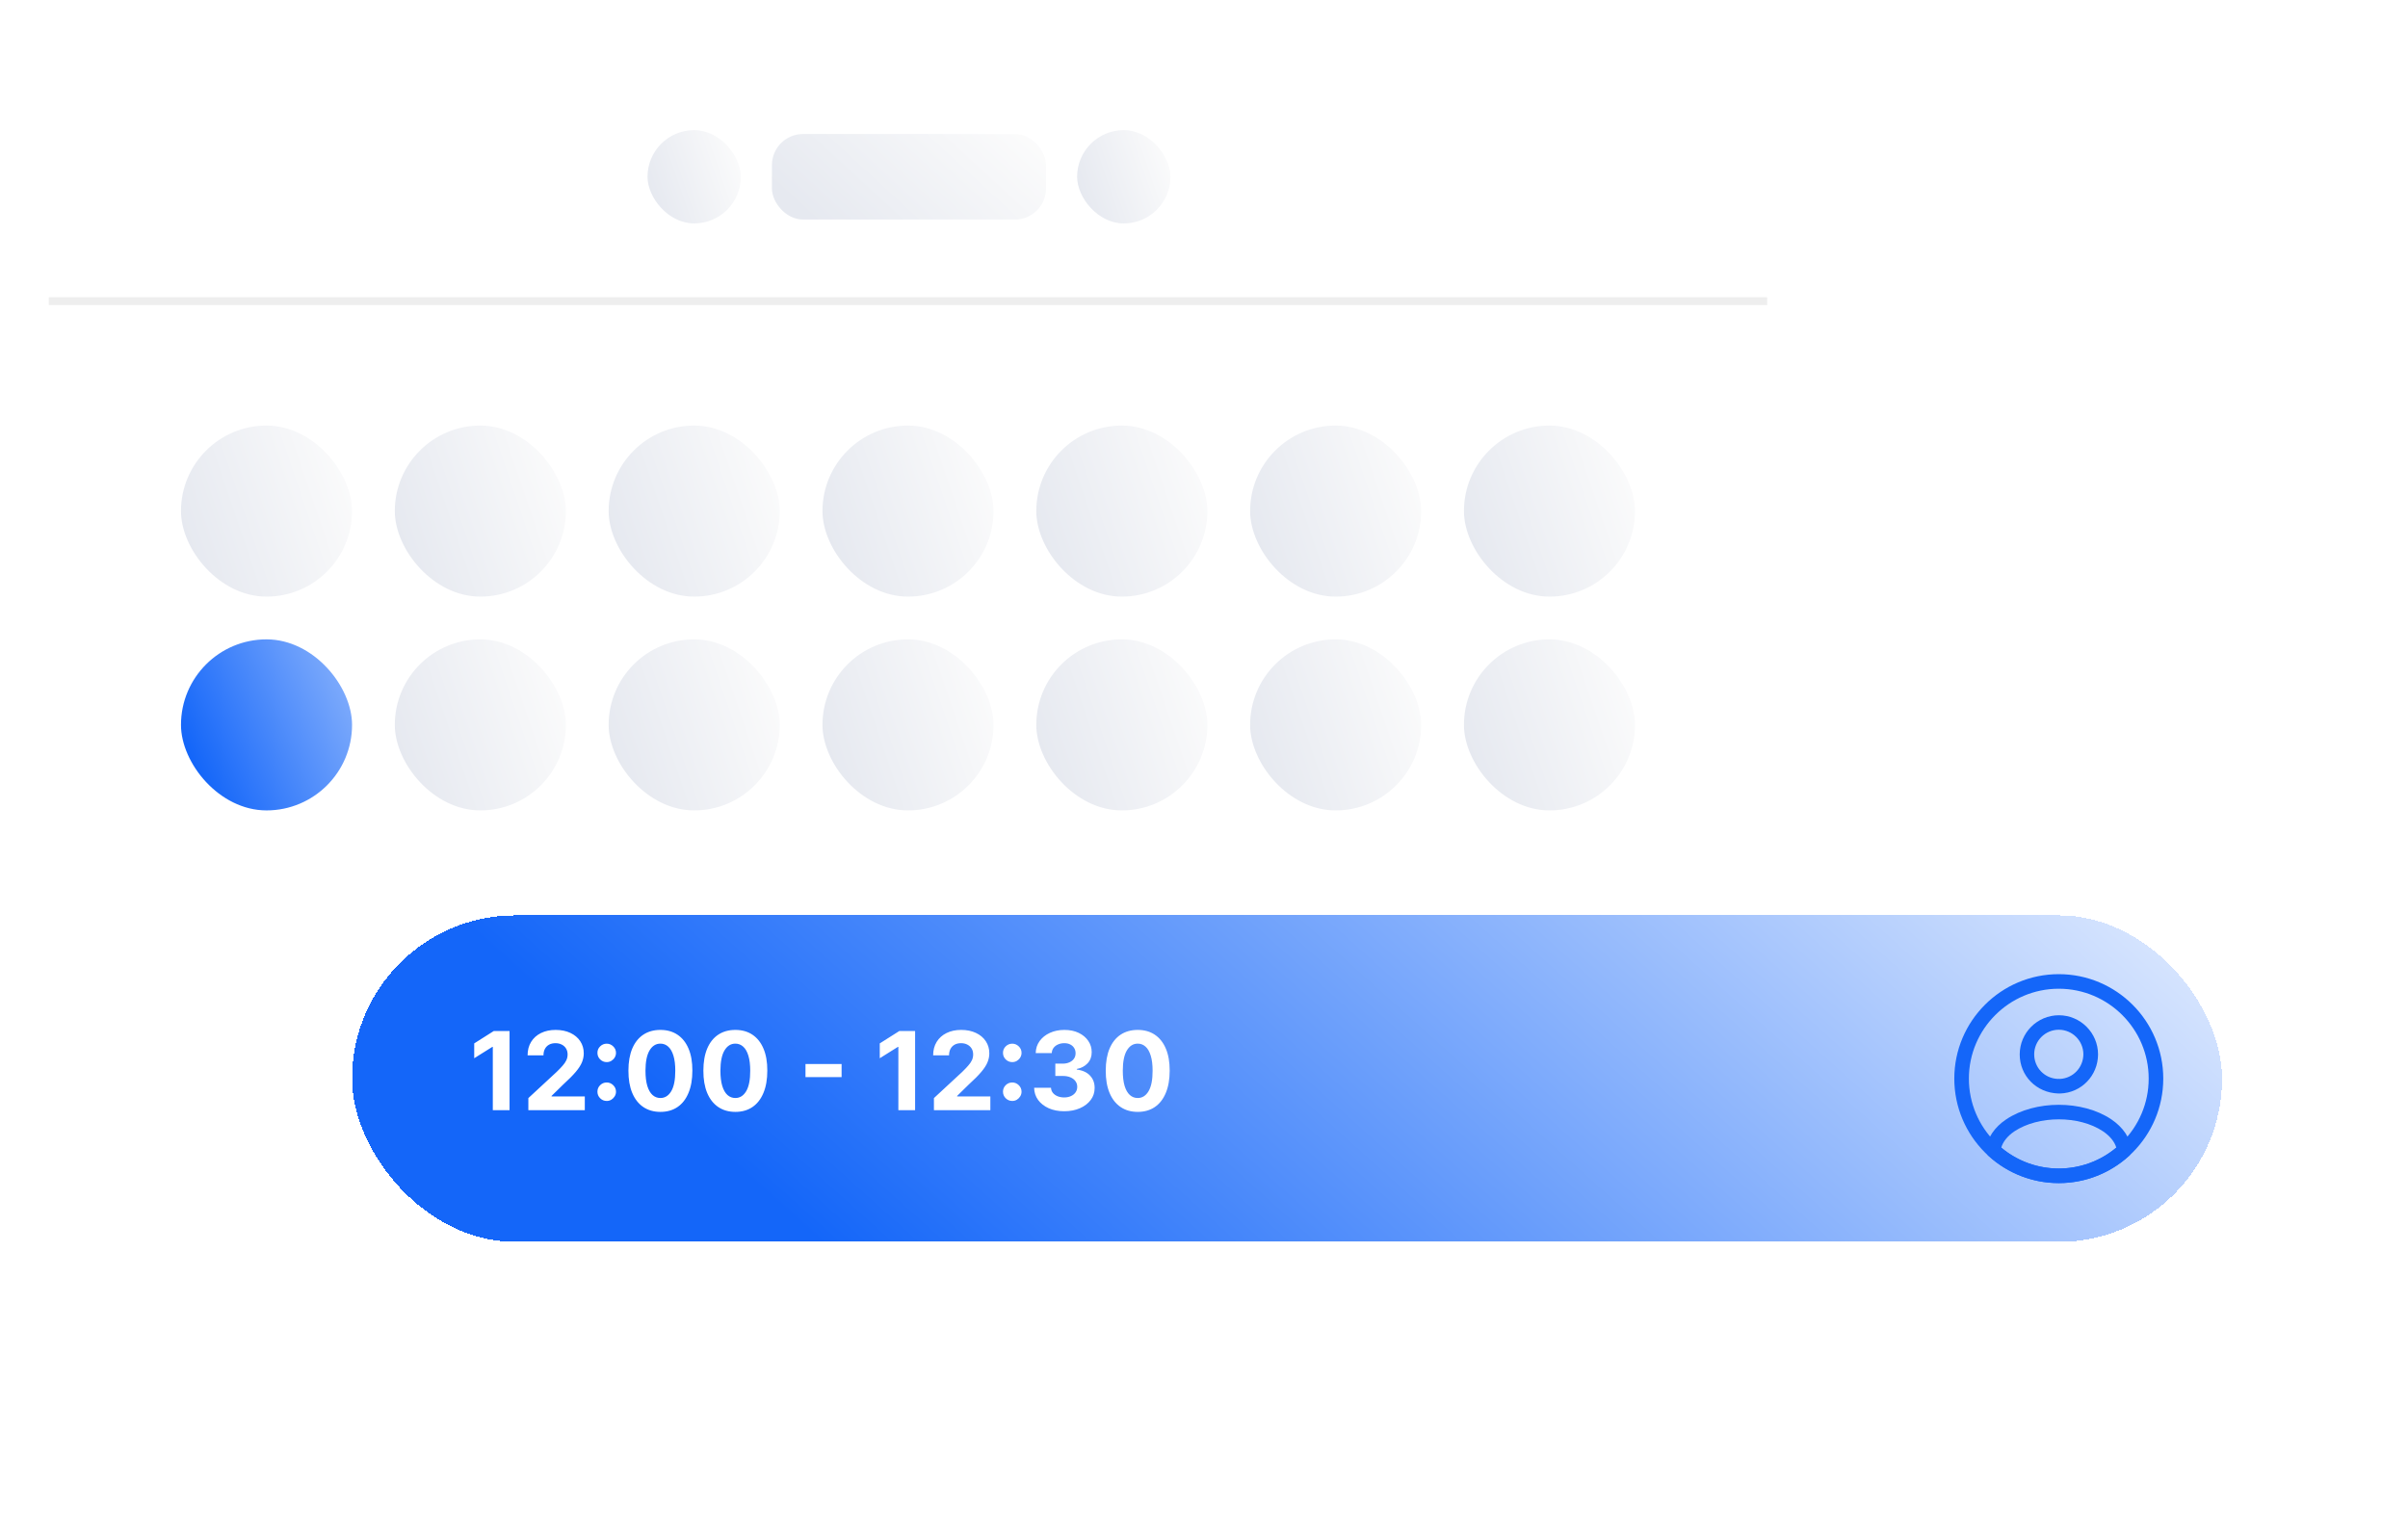 <svg width="148" height="93" viewBox="0 0 148 93" fill="none" xmlns="http://www.w3.org/2000/svg">
<g filter="url(#filter0_d_3166_49962)">
<path d="M3 12.47C3 6.135 8.135 1 14.47 1H97.146C103.48 1 108.615 6.135 108.615 12.47V53.569C108.615 59.903 103.48 65.038 97.146 65.038H14.47C8.135 65.038 3 59.903 3 53.569V12.47Z" fill="white" shape-rendering="crispEdges"/>
<rect x="11.124" y="24.895" width="10.514" height="10.514" rx="5.257" fill="url(#paint0_linear_3166_49962)"/>
<rect x="24.266" y="24.895" width="10.514" height="10.514" rx="5.257" fill="url(#paint1_linear_3166_49962)"/>
<rect x="37.409" y="24.895" width="10.514" height="10.514" rx="5.257" fill="url(#paint2_linear_3166_49962)"/>
<rect x="50.551" y="24.895" width="10.514" height="10.514" rx="5.257" fill="url(#paint3_linear_3166_49962)"/>
<rect x="63.693" y="24.895" width="10.514" height="10.514" rx="5.257" fill="url(#paint4_linear_3166_49962)"/>
<rect x="76.835" y="24.895" width="10.514" height="10.514" rx="5.257" fill="url(#paint5_linear_3166_49962)"/>
<rect x="89.977" y="24.895" width="10.514" height="10.514" rx="5.257" fill="url(#paint6_linear_3166_49962)"/>
<rect x="11.124" y="38.037" width="10.514" height="10.514" rx="5.257" fill="url(#paint7_linear_3166_49962)"/>
<rect x="24.266" y="38.037" width="10.514" height="10.514" rx="5.257" fill="url(#paint8_linear_3166_49962)"/>
<rect x="37.409" y="38.037" width="10.514" height="10.514" rx="5.257" fill="url(#paint9_linear_3166_49962)"/>
<rect x="50.551" y="38.037" width="10.514" height="10.514" rx="5.257" fill="url(#paint10_linear_3166_49962)"/>
<rect x="63.693" y="38.037" width="10.514" height="10.514" rx="5.257" fill="url(#paint11_linear_3166_49962)"/>
<rect x="76.835" y="38.037" width="10.514" height="10.514" rx="5.257" fill="url(#paint12_linear_3166_49962)"/>
<rect x="89.977" y="38.037" width="10.514" height="10.514" rx="5.257" fill="url(#paint13_linear_3166_49962)"/>
<rect x="39.798" y="6.735" width="5.735" height="5.735" rx="2.867" fill="url(#paint14_linear_3166_49962)"/>
<rect x="47.444" y="6.974" width="16.846" height="5.257" rx="1.912" fill="url(#paint15_linear_3166_49962)"/>
<rect x="66.202" y="6.735" width="5.735" height="5.735" rx="2.867" fill="url(#paint16_linear_3166_49962)"/>
<path d="M3 17.248H108.615" stroke="#EEEEEE" stroke-width="0.478"/>
</g>
<g filter="url(#filter1_d_3166_49962)">
<rect x="21.638" y="55.002" width="114.934" height="20.072" rx="10.036" fill="url(#paint17_linear_3166_49962)" shape-rendering="crispEdges"/>
<path d="M31.318 62.11V66.976H30.289V63.087H30.261L29.146 63.785V62.873L30.351 62.11H31.318ZM32.474 66.976V66.235L34.206 64.631C34.354 64.489 34.477 64.36 34.577 64.246C34.678 64.132 34.755 64.021 34.807 63.911C34.86 63.8 34.886 63.681 34.886 63.553C34.886 63.41 34.853 63.287 34.788 63.184C34.724 63.08 34.635 63 34.522 62.944C34.41 62.887 34.282 62.859 34.14 62.859C33.991 62.859 33.861 62.889 33.75 62.949C33.639 63.009 33.554 63.096 33.493 63.208C33.433 63.321 33.403 63.454 33.403 63.609H32.427C32.427 63.291 32.499 63.015 32.643 62.78C32.787 62.546 32.989 62.365 33.249 62.236C33.509 62.108 33.808 62.044 34.147 62.044C34.495 62.044 34.799 62.106 35.057 62.229C35.317 62.351 35.519 62.521 35.663 62.738C35.807 62.955 35.879 63.203 35.879 63.484C35.879 63.667 35.843 63.849 35.77 64.028C35.698 64.207 35.571 64.406 35.387 64.624C35.203 64.841 34.944 65.102 34.61 65.406L33.9 66.102V66.135H35.943V66.976H32.474ZM37.29 66.411C37.133 66.411 36.998 66.355 36.886 66.244C36.775 66.133 36.719 65.999 36.719 65.841C36.719 65.685 36.775 65.552 36.886 65.441C36.998 65.331 37.133 65.275 37.29 65.275C37.442 65.275 37.575 65.331 37.689 65.441C37.803 65.552 37.86 65.685 37.86 65.841C37.86 65.945 37.833 66.041 37.779 66.128C37.727 66.213 37.658 66.282 37.572 66.335C37.487 66.385 37.393 66.411 37.29 66.411ZM37.29 64.023C37.133 64.023 36.998 63.968 36.886 63.857C36.775 63.746 36.719 63.611 36.719 63.453C36.719 63.297 36.775 63.165 36.886 63.056C36.998 62.945 37.133 62.89 37.29 62.89C37.442 62.89 37.575 62.945 37.689 63.056C37.803 63.165 37.86 63.297 37.86 63.453C37.86 63.559 37.833 63.656 37.779 63.743C37.727 63.828 37.658 63.896 37.572 63.947C37.487 63.998 37.393 64.023 37.29 64.023ZM40.589 67.083C40.181 67.082 39.829 66.981 39.534 66.781C39.241 66.582 39.016 66.293 38.857 65.914C38.7 65.536 38.623 65.08 38.624 64.548C38.624 64.017 38.703 63.565 38.859 63.191C39.018 62.818 39.244 62.533 39.537 62.338C39.831 62.142 40.182 62.044 40.589 62.044C40.996 62.044 41.346 62.142 41.639 62.338C41.934 62.535 42.16 62.82 42.319 63.194C42.477 63.566 42.556 64.017 42.554 64.548C42.554 65.082 42.475 65.538 42.316 65.916C42.16 66.295 41.935 66.584 41.642 66.784C41.349 66.983 40.998 67.083 40.589 67.083ZM40.589 66.23C40.868 66.23 41.09 66.09 41.257 65.81C41.423 65.529 41.505 65.109 41.504 64.548C41.504 64.179 41.466 63.872 41.39 63.626C41.315 63.381 41.209 63.196 41.072 63.073C40.935 62.949 40.775 62.887 40.589 62.887C40.312 62.887 40.09 63.026 39.924 63.303C39.758 63.58 39.674 63.995 39.672 64.548C39.672 64.922 39.709 65.234 39.784 65.484C39.86 65.733 39.967 65.92 40.105 66.045C40.242 66.168 40.404 66.23 40.589 66.23ZM45.196 67.083C44.787 67.082 44.435 66.981 44.141 66.781C43.847 66.582 43.622 66.293 43.463 65.914C43.307 65.536 43.229 65.08 43.231 64.548C43.231 64.017 43.309 63.565 43.466 63.191C43.624 62.818 43.85 62.533 44.143 62.338C44.438 62.142 44.788 62.044 45.196 62.044C45.603 62.044 45.953 62.142 46.246 62.338C46.54 62.535 46.767 62.82 46.925 63.194C47.084 63.566 47.162 64.017 47.16 64.548C47.16 65.082 47.081 65.538 46.923 65.916C46.766 66.295 46.541 66.584 46.248 66.784C45.955 66.983 45.604 67.083 45.196 67.083ZM45.196 66.23C45.474 66.23 45.697 66.09 45.863 65.81C46.029 65.529 46.112 65.109 46.11 64.548C46.11 64.179 46.072 63.872 45.996 63.626C45.922 63.381 45.816 63.196 45.678 63.073C45.542 62.949 45.381 62.887 45.196 62.887C44.918 62.887 44.697 63.026 44.53 63.303C44.364 63.58 44.28 63.995 44.278 64.548C44.278 64.922 44.316 65.234 44.39 65.484C44.466 65.733 44.573 65.92 44.711 66.045C44.849 66.168 45.01 66.23 45.196 66.23ZM51.726 64.142V64.945H49.507V64.142H51.726ZM56.244 62.11V66.976H55.215V63.087H55.187L54.072 63.785V62.873L55.277 62.11H56.244ZM57.401 66.976V66.235L59.133 64.631C59.28 64.489 59.403 64.36 59.503 64.246C59.605 64.132 59.681 64.021 59.734 63.911C59.786 63.8 59.812 63.681 59.812 63.553C59.812 63.41 59.78 63.287 59.715 63.184C59.65 63.08 59.561 63 59.449 62.944C59.336 62.887 59.209 62.859 59.066 62.859C58.917 62.859 58.787 62.889 58.676 62.949C58.566 63.009 58.48 63.096 58.42 63.208C58.36 63.321 58.33 63.454 58.33 63.609H57.353C57.353 63.291 57.425 63.015 57.569 62.78C57.713 62.546 57.915 62.365 58.175 62.236C58.435 62.108 58.734 62.044 59.073 62.044C59.422 62.044 59.725 62.106 59.983 62.229C60.243 62.351 60.445 62.521 60.589 62.738C60.733 62.955 60.805 63.203 60.805 63.484C60.805 63.667 60.769 63.849 60.696 64.028C60.625 64.207 60.497 64.406 60.313 64.624C60.13 64.841 59.871 65.102 59.536 65.406L58.826 66.102V66.135H60.869V66.976H57.401ZM62.216 66.411C62.059 66.411 61.925 66.355 61.812 66.244C61.701 66.133 61.646 65.999 61.646 65.841C61.646 65.685 61.701 65.552 61.812 65.441C61.925 65.331 62.059 65.275 62.216 65.275C62.368 65.275 62.501 65.331 62.615 65.441C62.729 65.552 62.786 65.685 62.786 65.841C62.786 65.945 62.759 66.041 62.705 66.128C62.653 66.213 62.584 66.282 62.499 66.335C62.413 66.385 62.319 66.411 62.216 66.411ZM62.216 64.023C62.059 64.023 61.925 63.968 61.812 63.857C61.701 63.746 61.646 63.611 61.646 63.453C61.646 63.297 61.701 63.165 61.812 63.056C61.925 62.945 62.059 62.89 62.216 62.89C62.368 62.89 62.501 62.945 62.615 63.056C62.729 63.165 62.786 63.297 62.786 63.453C62.786 63.559 62.759 63.656 62.705 63.743C62.653 63.828 62.584 63.896 62.499 63.947C62.413 63.998 62.319 64.023 62.216 64.023ZM65.406 67.043C65.051 67.043 64.735 66.982 64.458 66.86C64.183 66.736 63.965 66.567 63.805 66.351C63.646 66.134 63.565 65.884 63.56 65.6H64.596C64.602 65.719 64.641 65.824 64.712 65.914C64.785 66.003 64.882 66.072 65.002 66.121C65.123 66.17 65.258 66.195 65.409 66.195C65.565 66.195 65.704 66.167 65.824 66.111C65.945 66.056 66.039 65.979 66.107 65.881C66.175 65.783 66.209 65.669 66.209 65.541C66.209 65.411 66.173 65.296 66.1 65.197C66.029 65.095 65.926 65.016 65.791 64.959C65.658 64.902 65.5 64.874 65.316 64.874H64.862V64.118H65.316C65.471 64.118 65.608 64.091 65.727 64.037C65.847 63.983 65.941 63.909 66.007 63.814C66.074 63.717 66.107 63.605 66.107 63.477C66.107 63.355 66.078 63.248 66.019 63.156C65.962 63.062 65.881 62.989 65.777 62.937C65.674 62.885 65.553 62.859 65.416 62.859C65.276 62.859 65.149 62.884 65.033 62.935C64.918 62.984 64.825 63.054 64.755 63.146C64.686 63.238 64.648 63.346 64.644 63.469H63.657C63.662 63.189 63.742 62.942 63.898 62.728C64.053 62.514 64.262 62.347 64.525 62.227C64.789 62.105 65.088 62.044 65.42 62.044C65.756 62.044 66.05 62.105 66.302 62.227C66.554 62.349 66.749 62.513 66.889 62.721C67.03 62.927 67.099 63.158 67.098 63.415C67.099 63.687 67.015 63.914 66.844 64.097C66.674 64.279 66.453 64.394 66.181 64.444V64.481C66.539 64.527 66.811 64.652 66.998 64.855C67.186 65.056 67.28 65.308 67.278 65.61C67.28 65.887 67.2 66.133 67.038 66.349C66.878 66.564 66.657 66.734 66.376 66.857C66.094 66.981 65.77 67.043 65.406 67.043ZM69.926 67.083C69.517 67.082 69.165 66.981 68.871 66.781C68.578 66.582 68.352 66.293 68.194 65.914C68.037 65.536 67.959 65.08 67.961 64.548C67.961 64.017 68.039 63.565 68.196 63.191C68.355 62.818 68.58 62.533 68.873 62.338C69.168 62.142 69.519 62.044 69.926 62.044C70.333 62.044 70.683 62.142 70.976 62.338C71.27 62.535 71.497 62.82 71.655 63.194C71.814 63.566 71.892 64.017 71.891 64.548C71.891 65.082 71.811 65.538 71.653 65.916C71.496 66.295 71.271 66.584 70.978 66.784C70.685 66.983 70.334 67.083 69.926 67.083ZM69.926 66.23C70.204 66.23 70.427 66.09 70.593 65.81C70.76 65.529 70.842 65.109 70.841 64.548C70.841 64.179 70.802 63.872 70.726 63.626C70.652 63.381 70.546 63.196 70.408 63.073C70.272 62.949 70.111 62.887 69.926 62.887C69.648 62.887 69.427 63.026 69.26 63.303C69.094 63.58 69.01 63.995 69.009 64.548C69.009 64.922 69.046 65.234 69.12 65.484C69.196 65.733 69.303 65.92 69.441 66.045C69.579 66.168 69.74 66.23 69.926 66.23Z" fill="white"/>
<path d="M126.608 65.952C126.596 65.952 126.578 65.952 126.566 65.952C126.548 65.952 126.524 65.952 126.506 65.952C125.15 65.91 124.135 64.853 124.135 63.551C124.135 62.225 125.216 61.143 126.542 61.143C127.868 61.143 128.95 62.225 128.95 63.551C128.944 64.859 127.922 65.91 126.626 65.952C126.614 65.952 126.614 65.952 126.608 65.952ZM126.536 62.033C125.7 62.033 125.025 62.714 125.025 63.545C125.025 64.363 125.664 65.026 126.477 65.056C126.494 65.05 126.554 65.05 126.614 65.056C127.414 65.014 128.042 64.357 128.048 63.545C128.048 62.714 127.373 62.033 126.536 62.033Z" fill="#1466F9"/>
<path d="M126.536 71.46C124.929 71.46 123.394 70.862 122.205 69.775C122.098 69.68 122.05 69.536 122.062 69.399C122.139 68.688 122.581 68.025 123.316 67.535C125.096 66.352 127.982 66.352 129.756 67.535C130.491 68.031 130.933 68.688 131.01 69.399C131.028 69.542 130.974 69.68 130.867 69.775C129.678 70.862 128.143 71.46 126.536 71.46ZM123 69.279C123.991 70.11 125.24 70.564 126.536 70.564C127.832 70.564 129.081 70.11 130.072 69.279C129.965 68.915 129.678 68.563 129.254 68.276C127.785 67.296 125.293 67.296 123.812 68.276C123.388 68.563 123.107 68.915 123 69.279Z" fill="#1466F9"/>
<path d="M126.536 71.46C122.994 71.46 120.115 68.581 120.115 65.038C120.115 61.496 122.994 58.617 126.536 58.617C130.079 58.617 132.958 61.496 132.958 65.038C132.958 68.581 130.079 71.46 126.536 71.46ZM126.536 59.513C123.49 59.513 121.011 61.992 121.011 65.038C121.011 68.085 123.49 70.564 126.536 70.564C129.583 70.564 132.062 68.085 132.062 65.038C132.062 61.992 129.583 59.513 126.536 59.513Z" fill="#1466F9"/>
</g>
<defs>
<filter id="filter0_d_3166_49962" x="0.78" y="0.044" width="110.055" height="68.478" filterUnits="userSpaceOnUse" color-interpolation-filters="sRGB">
<feFlood flood-opacity="0" result="BackgroundImageFix"/>
<feColorMatrix in="SourceAlpha" type="matrix" values="0 0 0 0 0 0 0 0 0 0 0 0 0 0 0 0 0 0 127 0" result="hardAlpha"/>
<feOffset dy="1.264"/>
<feGaussianBlur stdDeviation="1.11"/>
<feComposite in2="hardAlpha" operator="out"/>
<feColorMatrix type="matrix" values="0 0 0 0 0 0 0 0 0 0 0 0 0 0 0 0 0 0 0.15 0"/>
<feBlend mode="normal" in2="BackgroundImageFix" result="effect1_dropShadow_3166_49962"/>
<feBlend mode="normal" in="SourceGraphic" in2="effect1_dropShadow_3166_49962" result="shape"/>
</filter>
<filter id="filter1_d_3166_49962" x="19.418" y="54.047" width="119.374" height="24.511" filterUnits="userSpaceOnUse" color-interpolation-filters="sRGB">
<feFlood flood-opacity="0" result="BackgroundImageFix"/>
<feColorMatrix in="SourceAlpha" type="matrix" values="0 0 0 0 0 0 0 0 0 0 0 0 0 0 0 0 0 0 127 0" result="hardAlpha"/>
<feOffset dy="1.264"/>
<feGaussianBlur stdDeviation="1.11"/>
<feComposite in2="hardAlpha" operator="out"/>
<feColorMatrix type="matrix" values="0 0 0 0 0 0 0 0 0 0 0 0 0 0 0 0 0 0 0.15 0"/>
<feBlend mode="normal" in2="BackgroundImageFix" result="effect1_dropShadow_3166_49962"/>
<feBlend mode="normal" in="SourceGraphic" in2="effect1_dropShadow_3166_49962" result="shape"/>
</filter>
<linearGradient id="paint0_linear_3166_49962" x1="13.07" y1="36.723" x2="23.989" y2="33.014" gradientUnits="userSpaceOnUse">
<stop stop-color="#E6E9F0"/>
<stop offset="1" stop-color="#FCFCFC"/>
</linearGradient>
<linearGradient id="paint1_linear_3166_49962" x1="26.212" y1="36.723" x2="37.131" y2="33.014" gradientUnits="userSpaceOnUse">
<stop stop-color="#E6E9F0"/>
<stop offset="1" stop-color="#FCFCFC"/>
</linearGradient>
<linearGradient id="paint2_linear_3166_49962" x1="39.354" y1="36.723" x2="50.273" y2="33.014" gradientUnits="userSpaceOnUse">
<stop stop-color="#E6E9F0"/>
<stop offset="1" stop-color="#FCFCFC"/>
</linearGradient>
<linearGradient id="paint3_linear_3166_49962" x1="52.496" y1="36.723" x2="63.415" y2="33.014" gradientUnits="userSpaceOnUse">
<stop stop-color="#E6E9F0"/>
<stop offset="1" stop-color="#FCFCFC"/>
</linearGradient>
<linearGradient id="paint4_linear_3166_49962" x1="65.639" y1="36.723" x2="76.558" y2="33.014" gradientUnits="userSpaceOnUse">
<stop stop-color="#E6E9F0"/>
<stop offset="1" stop-color="#FCFCFC"/>
</linearGradient>
<linearGradient id="paint5_linear_3166_49962" x1="78.781" y1="36.723" x2="89.7" y2="33.014" gradientUnits="userSpaceOnUse">
<stop stop-color="#E6E9F0"/>
<stop offset="1" stop-color="#FCFCFC"/>
</linearGradient>
<linearGradient id="paint6_linear_3166_49962" x1="91.923" y1="36.723" x2="102.842" y2="33.014" gradientUnits="userSpaceOnUse">
<stop stop-color="#E6E9F0"/>
<stop offset="1" stop-color="#FCFCFC"/>
</linearGradient>
<linearGradient id="paint7_linear_3166_49962" x1="14.572" y1="51.574" x2="35.944" y2="42.097" gradientUnits="userSpaceOnUse">
<stop stop-color="#1466F9"/>
<stop offset="1" stop-color="white"/>
</linearGradient>
<linearGradient id="paint8_linear_3166_49962" x1="26.212" y1="49.865" x2="37.131" y2="46.156" gradientUnits="userSpaceOnUse">
<stop stop-color="#E6E9F0"/>
<stop offset="1" stop-color="#FCFCFC"/>
</linearGradient>
<linearGradient id="paint9_linear_3166_49962" x1="39.354" y1="49.865" x2="50.273" y2="46.156" gradientUnits="userSpaceOnUse">
<stop stop-color="#E6E9F0"/>
<stop offset="1" stop-color="#FCFCFC"/>
</linearGradient>
<linearGradient id="paint10_linear_3166_49962" x1="52.496" y1="49.865" x2="63.415" y2="46.156" gradientUnits="userSpaceOnUse">
<stop stop-color="#E6E9F0"/>
<stop offset="1" stop-color="#FCFCFC"/>
</linearGradient>
<linearGradient id="paint11_linear_3166_49962" x1="65.639" y1="49.865" x2="76.558" y2="46.156" gradientUnits="userSpaceOnUse">
<stop stop-color="#E6E9F0"/>
<stop offset="1" stop-color="#FCFCFC"/>
</linearGradient>
<linearGradient id="paint12_linear_3166_49962" x1="78.781" y1="49.865" x2="89.7" y2="46.156" gradientUnits="userSpaceOnUse">
<stop stop-color="#E6E9F0"/>
<stop offset="1" stop-color="#FCFCFC"/>
</linearGradient>
<linearGradient id="paint13_linear_3166_49962" x1="91.923" y1="49.865" x2="102.842" y2="46.156" gradientUnits="userSpaceOnUse">
<stop stop-color="#E6E9F0"/>
<stop offset="1" stop-color="#FCFCFC"/>
</linearGradient>
<linearGradient id="paint14_linear_3166_49962" x1="40.859" y1="13.186" x2="46.815" y2="11.163" gradientUnits="userSpaceOnUse">
<stop stop-color="#E6E9F0"/>
<stop offset="1" stop-color="#FCFCFC"/>
</linearGradient>
<linearGradient id="paint15_linear_3166_49962" x1="50.562" y1="12.888" x2="59.494" y2="3.166" gradientUnits="userSpaceOnUse">
<stop stop-color="#E6E9F0"/>
<stop offset="1" stop-color="#FCFCFC"/>
</linearGradient>
<linearGradient id="paint16_linear_3166_49962" x1="67.263" y1="13.186" x2="73.219" y2="11.163" gradientUnits="userSpaceOnUse">
<stop stop-color="#E6E9F0"/>
<stop offset="1" stop-color="#FCFCFC"/>
</linearGradient>
<linearGradient id="paint17_linear_3166_49962" x1="45.01" y1="70.274" x2="100.486" y2="8.359" gradientUnits="userSpaceOnUse">
<stop stop-color="#1466F9"/>
<stop offset="1" stop-color="white"/>
</linearGradient>
</defs>
</svg>
